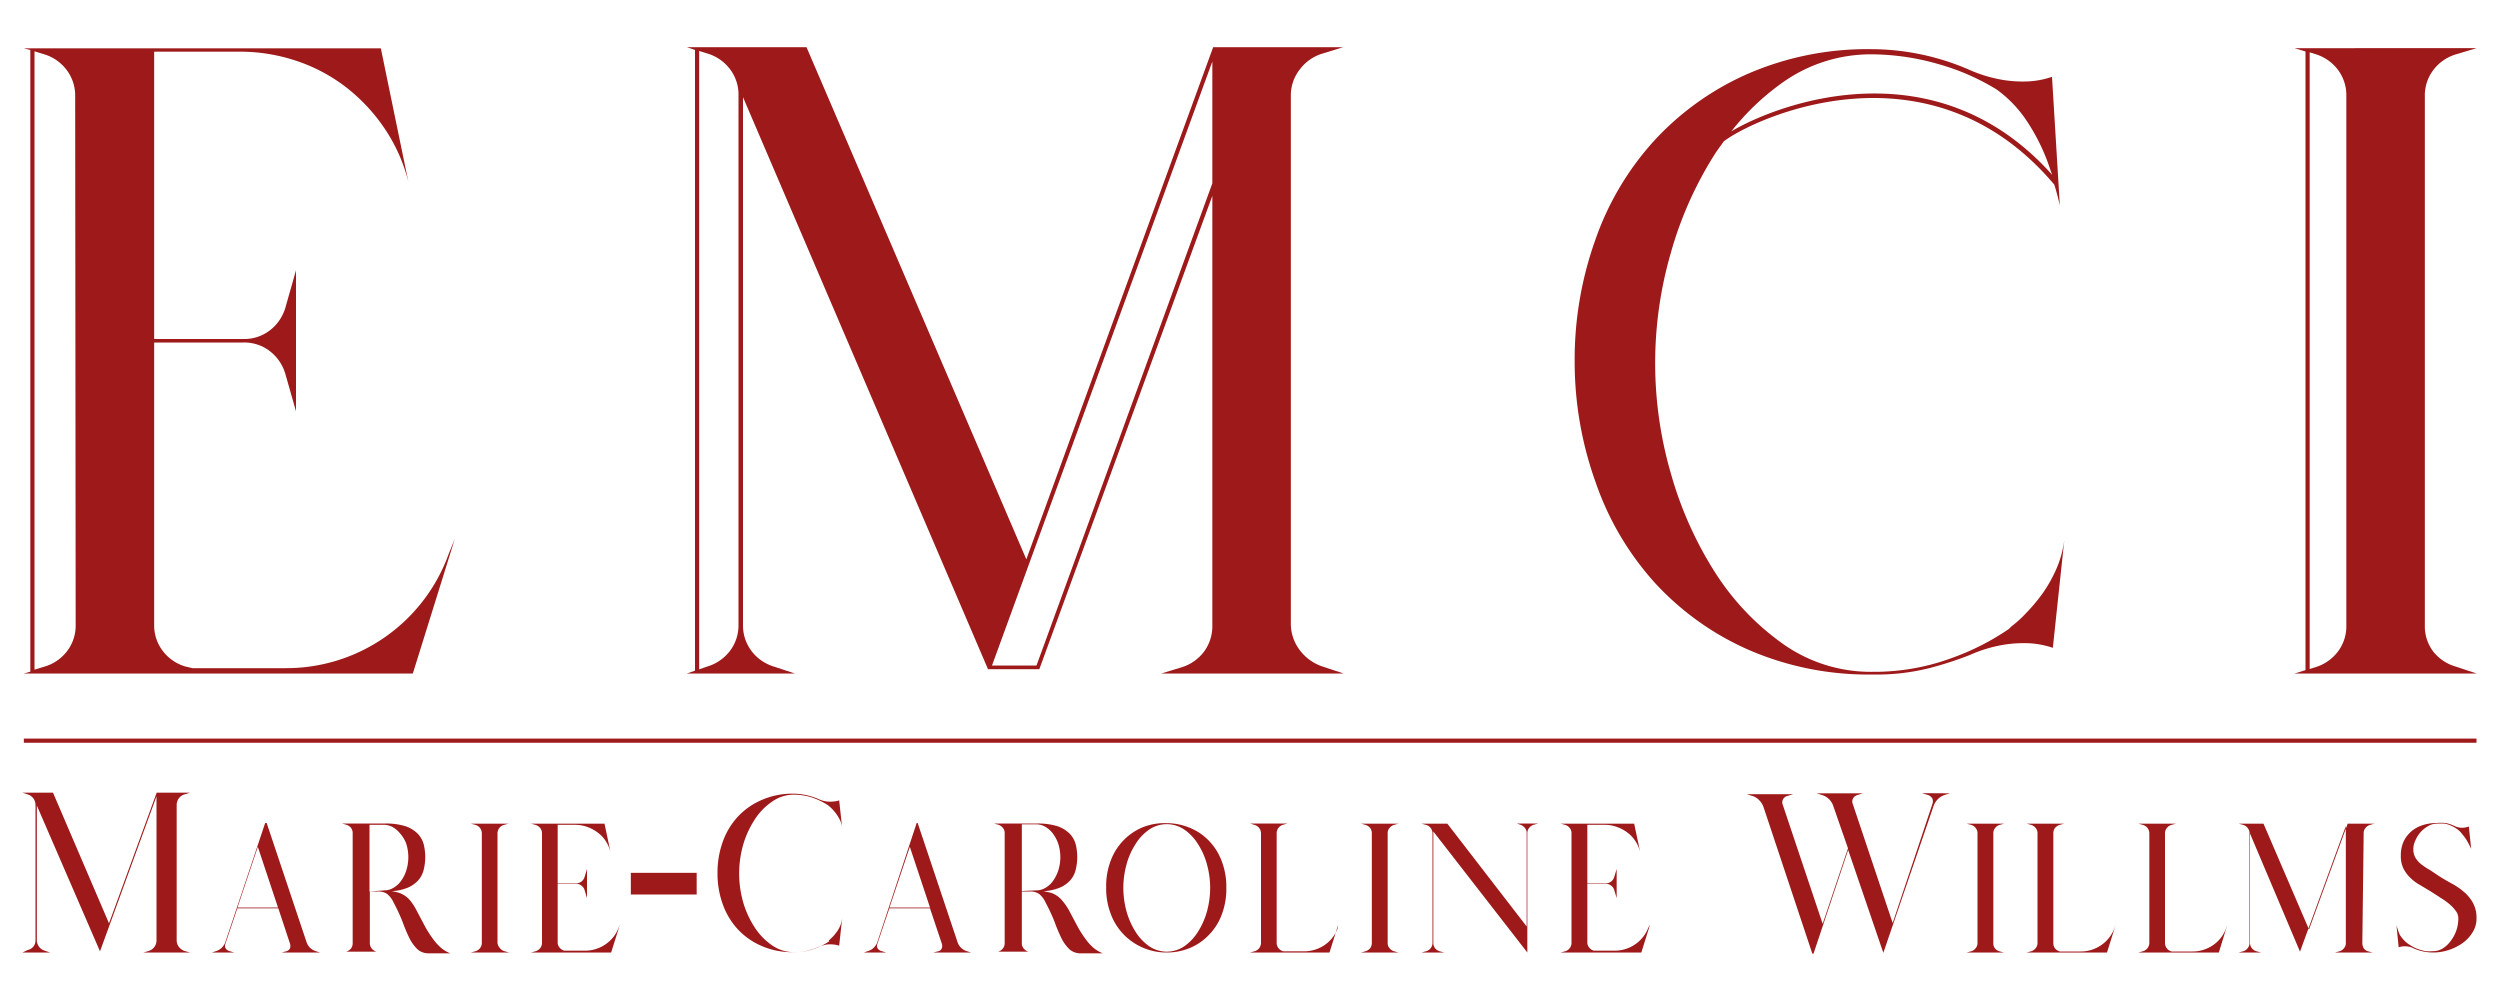 <svg id="Capa_1" data-name="Capa 1" xmlns="http://www.w3.org/2000/svg" viewBox="0 0 150 60"><title>logo emci OK</title><path d="M72.24,39.1a2.66,2.66,0,0,1-1.35.94l-1.21.37H80.61L79.38,40a2.81,2.81,0,0,1-1.4-1,2.62,2.62,0,0,1-.53-1.61V5.73A2.51,2.51,0,0,1,78,4.15a2.65,2.65,0,0,1,1.36-.94l1.23-.38H72.79L61.58,33.56,48.39,2.83H41.21L41.7,3V40.24l-.49.17h6.48L46.45,40a2.65,2.65,0,0,1-1.36-.94,2.53,2.53,0,0,1-.51-1.58V5.83l14.7,34.32h.09l2.9,0h.09L72.74,11.75V37.52A2.57,2.57,0,0,1,72.24,39.1ZM44.31,37.47a2.53,2.53,0,0,1-.51,1.58,2.65,2.65,0,0,1-1.36.94l-.49.17V3.06l.49.15a2.65,2.65,0,0,1,1.36.94,2.51,2.51,0,0,1,.51,1.58Zm17.88,2.46-2.67,0L72.74,3.69V11Z" style="fill:#9e191a"/><path d="M146,39.1a2.51,2.51,0,0,1-.51-1.58V5.78A2.53,2.53,0,0,1,146,4.2a2.65,2.65,0,0,1,1.36-.94l1.23-.37H137.67l.66.2V40.21l-.66.2h10.92L147.36,40A2.65,2.65,0,0,1,146,39.1Zm-5.22-1.58a2.51,2.51,0,0,1-.51,1.58,2.67,2.67,0,0,1-1.37.94l-.32.1v-37l.32.1a2.67,2.67,0,0,1,1.37.94,2.53,2.53,0,0,1,.51,1.58Z" style="fill:#9e191a"/><path d="M26.92,33.24a10.36,10.36,0,0,1-9.8,6.85H11.55l-.43-.1a2.65,2.65,0,0,1-1.36-.94,2.53,2.53,0,0,1-.51-1.58V20.55H14.6a2.51,2.51,0,0,1,1.58.51,2.67,2.67,0,0,1,.94,1.37l.64,2.25V16.22l-.64,2.25a2.65,2.65,0,0,1-.94,1.36,2.51,2.51,0,0,1-1.58.51H9.25V3.1h5.14a10.66,10.66,0,0,1,3.42.56,10.08,10.08,0,0,1,3,1.61,10.7,10.7,0,0,1,2.3,2.49A10.08,10.08,0,0,1,24.5,10.9l-1.65-8H1.43L1.82,3V40.3l-.39.11H24.77l2.52-8.08ZM4.54,37.52A2.51,2.51,0,0,1,4,39.1,2.63,2.63,0,0,1,2.66,40l-.59.18V3.08l.59.18A2.63,2.63,0,0,1,4,4.2a2.53,2.53,0,0,1,.51,1.58Z" style="fill:#9e191a"/><path d="M24.51,10.92v0l.06.29Z" style="fill:#9e191a"/><path d="M123.41,34.07a8.29,8.29,0,0,1-.83,1.5,10.21,10.21,0,0,1-1,1.2,6.58,6.58,0,0,1-.89.81l-.16.16a15,15,0,0,1-3.42,1.74,13.47,13.47,0,0,1-4.77.83A9.12,9.12,0,0,1,107,38.65a15.38,15.38,0,0,1-4.1-4.31,22.25,22.25,0,0,1-2.65-5.94,23.75,23.75,0,0,1,0-13.23,22.25,22.25,0,0,1,2.65-5.94c.17-.26.35-.5.53-.75,1.75-1.35,12.3-6.32,19.83,2.6h0c.13.41.24.86.33,1.24l-.47-7.71a5.3,5.3,0,0,1-1.34.27,7.52,7.52,0,0,1-1.58-.08,8.31,8.31,0,0,1-2.06-.62,14.83,14.83,0,0,0-5.84-1.23,18,18,0,0,0-7.41,1.47,16.83,16.83,0,0,0-5.62,4,17.25,17.25,0,0,0-3.56,6,21.36,21.36,0,0,0-1.23,7.28A21.4,21.4,0,0,0,95.76,29a17.44,17.44,0,0,0,3.56,6,16.8,16.8,0,0,0,5.62,4,18,18,0,0,0,7.41,1.47,13,13,0,0,0,3.48-.4,21.94,21.94,0,0,0,2.36-.77,8.31,8.31,0,0,1,2.06-.62,7.52,7.52,0,0,1,1.58-.08,5.3,5.3,0,0,1,1.34.27l.69-6.48A6.37,6.37,0,0,1,123.41,34.07ZM107,4.92a9.12,9.12,0,0,1,5.32-1.66,14.68,14.68,0,0,1,4,.59,13.81,13.81,0,0,1,3.48,1.52A7.38,7.38,0,0,1,121.43,7a11.8,11.8,0,0,1,1.6,3.22l.1.27c-7-7.84-16.43-4.28-19.25-2.61A14.83,14.83,0,0,1,107,4.92Z" style="fill:#9e191a"/><path d="M10.73,56.81a.73.73,0,0,0,.35.25l.32.09H8.61l.31-.09a.71.71,0,0,0,.34-.24.65.65,0,0,0,.13-.41V47.78L6,57.08H6L2.21,48.33V56.4a.66.66,0,0,0,.47.64l.32.11H1.35L1.66,57A.62.62,0,0,0,2,56.8a.6.6,0,0,0,.13-.4V48.3a.66.66,0,0,0-.48-.64l-.31-.1H3.18L6.54,55.4,9.4,47.56h2l-.32.1a.65.65,0,0,0-.35.24.68.68,0,0,0-.13.4v8.1A.66.66,0,0,0,10.73,56.81Z" style="fill:#9e191a"/><path d="M17.2,57.07a.32.32,0,0,0,.2-.18.42.42,0,0,0,0-.27L16.7,54.5H14.24l-.71,2.11a.34.34,0,0,0,0,.28.38.38,0,0,0,.22.17l.3.09H12.72l.2-.07a.87.87,0,0,0,.61-.58l2.38-7.12H16l2.39,7.14a.85.85,0,0,0,.59.56l.22.07H16.9Zm-.52-2.62-1.21-3.64-1.22,3.64Z" style="fill:#9e191a"/><path d="M25,54.64l.53,1a6.77,6.77,0,0,0,.46.71,3.35,3.35,0,0,0,.46.51,2,2,0,0,0,.57.34H25.74a1,1,0,0,1-.69-.24,2.45,2.45,0,0,1-.48-.66,9.85,9.85,0,0,1-.42-1,11.29,11.29,0,0,0-.53-1.14,1.42,1.42,0,0,0-.4-.53.94.94,0,0,0-.54-.14h-.49v3.09a.52.52,0,0,0,.11.33.59.59,0,0,0,.29.19l.25,0H20.51l.26,0a.64.64,0,0,0,.29-.19.52.52,0,0,0,.1-.33V50a.52.52,0,0,0-.1-.33.64.64,0,0,0-.29-.19l-.26-.07h2.61a4,4,0,0,1,1.2.16,1.92,1.92,0,0,1,.73.44,1.48,1.48,0,0,1,.37.64,3.17,3.17,0,0,1,0,1.54,1.47,1.47,0,0,1-.31.61,1.75,1.75,0,0,1-.62.45,2.91,2.91,0,0,1-1,.22,2.84,2.84,0,0,1,.42.09,1.46,1.46,0,0,1,.38.18,1.61,1.61,0,0,1,.36.34A3.47,3.47,0,0,1,25,54.64ZM23.1,53.42a1,1,0,0,0,.47-.13,1.43,1.43,0,0,0,.45-.38,2.09,2.09,0,0,0,.34-.63,2.65,2.65,0,0,0,0-1.7A2,2,0,0,0,24,50a1.57,1.57,0,0,0-.45-.38,1.11,1.11,0,0,0-.47-.13h-.91v4Z" style="fill:#9e191a"/><path d="M30,56.89a.53.53,0,0,0,.29.19l.26.07H28.25l.26-.07a.53.53,0,0,0,.29-.19.52.52,0,0,0,.11-.33V50a.52.52,0,0,0-.11-.32.53.53,0,0,0-.29-.19l-.26-.07h2.26l-.26.07a.53.53,0,0,0-.29.19.52.52,0,0,0-.11.32v6.57A.52.52,0,0,0,30,56.89Z" style="fill:#9e191a"/><path d="M37.19,55.49l-.52,1.66H31.86l.26-.07a.57.57,0,0,0,.29-.19.52.52,0,0,0,.11-.33V50a.52.52,0,0,0-.11-.32.57.57,0,0,0-.29-.19l-.26-.07h4.41l.36,1.7,0,0a2.18,2.18,0,0,0-.29-.66,1.94,1.94,0,0,0-.48-.51,2.4,2.4,0,0,0-.61-.33,2.13,2.13,0,0,0-.71-.13H33.46V53h1.1a.52.52,0,0,0,.33-.11.53.53,0,0,0,.19-.29l.14-.46v1.75l-.14-.47a.51.51,0,0,0-.19-.28.47.47,0,0,0-.33-.11h-1.1v3.49a.47.47,0,0,0,.11.33.54.54,0,0,0,.28.19l.1,0H35.1a2.15,2.15,0,0,0,1.23-.38,2.13,2.13,0,0,0,.79-1Z" style="fill:#9e191a"/><path d="M49.73,56.43l.22-.21a2.48,2.48,0,0,0,.25-.3,1.87,1.87,0,0,0,.22-.39,2.18,2.18,0,0,0,.11-.44l-.18,1.65a1.57,1.57,0,0,0-.34-.07,1.93,1.93,0,0,0-.4,0,2.61,2.61,0,0,0-.53.16,4.17,4.17,0,0,1-.6.2,3.26,3.26,0,0,1-.89.1,4.59,4.59,0,0,1-1.89-.37,4.26,4.26,0,0,1-1.43-1,4.4,4.4,0,0,1-.91-1.52,5.42,5.42,0,0,1-.31-1.86,5.5,5.5,0,0,1,.31-1.86A4.4,4.4,0,0,1,44.27,49a4.24,4.24,0,0,1,1.43-1,4.59,4.59,0,0,1,1.89-.38,3.9,3.9,0,0,1,1.49.31,1.75,1.75,0,0,0,.53.16,1.93,1.93,0,0,0,.4,0,1.14,1.14,0,0,0,.34-.07l.18,1.66a1.48,1.48,0,0,0-.12-.45,2.5,2.5,0,0,0-.23-.39,2.66,2.66,0,0,0-.26-.31,2.53,2.53,0,0,0-.26-.23,4.41,4.41,0,0,0-1-.47,3.82,3.82,0,0,0-1-.15,2.24,2.24,0,0,0-1.35.43,3.69,3.69,0,0,0-1.05,1.1,5.61,5.61,0,0,0-.68,1.51,6.32,6.32,0,0,0,0,3.38,5.61,5.61,0,0,0,.68,1.51,3.81,3.81,0,0,0,1.05,1.1,2.3,2.3,0,0,0,1.35.42,3.43,3.43,0,0,0,1.22-.21,3.88,3.88,0,0,0,.87-.44Z" style="fill:#9e191a"/><path d="M56.32,57.07a.29.29,0,0,0,.19-.18.42.42,0,0,0,0-.27l-.71-2.12H53.36l-.71,2.11a.34.34,0,0,0,0,.28.38.38,0,0,0,.22.17l.3.09H51.84l.19-.07a.87.87,0,0,0,.62-.58L55,49.38h.06l2.39,7.14a.85.85,0,0,0,.59.56l.22.07H56Zm-.52-2.62-1.21-3.64-1.22,3.64Z" style="fill:#9e191a"/><path d="M64.15,54.64l.53,1a6.77,6.77,0,0,0,.46.71,2.9,2.9,0,0,0,.46.51,2,2,0,0,0,.57.34H64.86a1,1,0,0,1-.69-.24,2.45,2.45,0,0,1-.48-.66,9.85,9.85,0,0,1-.42-1,11.29,11.29,0,0,0-.53-1.14,1.42,1.42,0,0,0-.4-.53.94.94,0,0,0-.54-.14h-.49v3.09a.47.47,0,0,0,.11.33.61.61,0,0,0,.28.19l.26,0H59.63l.26,0a.56.56,0,0,0,.28-.19.47.47,0,0,0,.11-.33V50a.47.47,0,0,0-.11-.33.56.56,0,0,0-.28-.19l-.26-.07h2.61a4,4,0,0,1,1.2.16,1.92,1.92,0,0,1,.73.44,1.48,1.48,0,0,1,.37.64,3.17,3.17,0,0,1,0,1.54,1.47,1.47,0,0,1-.31.61,1.75,1.75,0,0,1-.62.45,2.91,2.91,0,0,1-1,.22l.42.09a1.46,1.46,0,0,1,.38.18,1.61,1.61,0,0,1,.36.34A3.47,3.47,0,0,1,64.15,54.64Zm-1.93-1.22a1,1,0,0,0,.47-.13,1.43,1.43,0,0,0,.45-.38,2.34,2.34,0,0,0,.34-.63,2.65,2.65,0,0,0,0-1.7,2.21,2.21,0,0,0-.34-.61,1.57,1.57,0,0,0-.45-.38,1.11,1.11,0,0,0-.47-.13h-.91v4Z" style="fill:#9e191a"/><path d="M70,49.39a3.59,3.59,0,0,1,1.34.26,3.3,3.3,0,0,1,1.14.74,3.5,3.5,0,0,1,.8,1.22,4.28,4.28,0,0,1,.3,1.66,4.33,4.33,0,0,1-.3,1.67,3.46,3.46,0,0,1-.8,1.21,3.33,3.33,0,0,1-1.14.75,3.58,3.58,0,0,1-1.34.25,3.53,3.53,0,0,1-1.33-.25,3.53,3.53,0,0,1-2-2,4.33,4.33,0,0,1-.3-1.67,4.28,4.28,0,0,1,.3-1.66,3.52,3.52,0,0,1,.81-1.22,3.44,3.44,0,0,1,1.15-.74A3.54,3.54,0,0,1,70,49.39Zm0,7.71a1.89,1.89,0,0,0,1.08-.34,3,3,0,0,0,.82-.89,4.53,4.53,0,0,0,.53-1.23,5.37,5.37,0,0,0,.18-1.37,5.3,5.3,0,0,0-.18-1.36,4.28,4.28,0,0,0-.53-1.23,2.93,2.93,0,0,0-.82-.89,1.87,1.87,0,0,0-2.15,0,2.93,2.93,0,0,0-.82.89,4.28,4.28,0,0,0-.53,1.23,5.3,5.3,0,0,0-.18,1.36,5.37,5.37,0,0,0,.18,1.37,4.53,4.53,0,0,0,.53,1.23,3,3,0,0,0,.82.89A1.89,1.89,0,0,0,70,57.1Z" style="fill:#9e191a"/><path d="M80.29,55.49l-.52,1.66H75l.26-.07a.53.53,0,0,0,.29-.19.52.52,0,0,0,.11-.33V50a.52.52,0,0,0-.11-.32.53.53,0,0,0-.29-.19L75,49.41h2.26l-.26.07a.53.53,0,0,0-.29.19.52.52,0,0,0-.11.32v6.57a.52.52,0,0,0,.11.33.53.53,0,0,0,.29.19l.09,0h1.15a2.19,2.19,0,0,0,1.24-.38,2.11,2.11,0,0,0,.78-1Z" style="fill:#9e191a"/><path d="M83.37,56.89a.54.54,0,0,0,.28.19l.26.07H81.66l.26-.07a.57.57,0,0,0,.29-.19.52.52,0,0,0,.1-.33V50a.51.51,0,0,0-.1-.32.57.57,0,0,0-.29-.19l-.26-.07h2.25l-.26.07a.54.54,0,0,0-.28.19.46.46,0,0,0-.11.32v6.57A.47.47,0,0,0,83.37,56.89Z" style="fill:#9e191a"/><path d="M92.3,49.41l-.26.07a.57.57,0,0,0-.29.19.52.52,0,0,0-.11.32v7.16h0L86,49.89v6.67a.52.52,0,0,0,.1.33.57.57,0,0,0,.29.19l.26.07H85.29l.26-.07a.53.53,0,0,0,.29-.19.52.52,0,0,0,.11-.33V50a.52.52,0,0,0-.11-.32.53.53,0,0,0-.29-.19l-.26-.07h1.55l4.76,6.17V50a.47.47,0,0,0-.11-.33.61.61,0,0,0-.28-.19L91,49.41Z" style="fill:#9e191a"/><path d="M99,55.49l-.52,1.66H93.64l.26-.07a.51.51,0,0,0,.28-.19.47.47,0,0,0,.11-.33V50a.46.46,0,0,0-.11-.32.51.51,0,0,0-.28-.19l-.26-.07h4.41l.36,1.7,0,0a2.18,2.18,0,0,0-.29-.66,1.94,1.94,0,0,0-.48-.51,2.3,2.3,0,0,0-.62-.33,2,2,0,0,0-.7-.13H95.24V53h1.1a.52.52,0,0,0,.33-.11.53.53,0,0,0,.19-.29l.14-.46v1.75l-.14-.47a.51.51,0,0,0-.19-.28.47.47,0,0,0-.33-.11h-1.1v3.49a.47.47,0,0,0,.11.33.51.51,0,0,0,.28.19l.1,0h1.15a2.15,2.15,0,0,0,1.23-.38,2.13,2.13,0,0,0,.79-1Z" style="fill:#9e191a"/><path d="M117,47.6l-.23.07a1.07,1.07,0,0,0-.48.26,1.13,1.13,0,0,0-.29.47L113,57.17H113L110.89,51l-2.08,6.22h-.07l-2.93-8.8a1.11,1.11,0,0,0-.28-.43.91.91,0,0,0-.45-.25l-.27-.09h2.79l-.37.11a.41.41,0,0,0-.26.22.4.4,0,0,0,0,.32l2.39,7.13,1.52-4.53L110,48.37a1,1,0,0,0-.27-.43,1,1,0,0,0-.45-.25L109,47.6h2.78l-.36.11a.42.42,0,0,0-.25.22.4.4,0,0,0,0,.32l2.39,7.13,2.38-7.13a.44.44,0,0,0,0-.34.49.49,0,0,0-.26-.21l-.37-.11Z" style="fill:#9e191a"/><path d="M119.69,56.89a.51.51,0,0,0,.28.19l.26.07H118l.26-.07a.51.51,0,0,0,.28-.19.47.47,0,0,0,.11-.33V50a.46.46,0,0,0-.11-.32.51.51,0,0,0-.28-.19l-.26-.07h2.25l-.26.07a.51.51,0,0,0-.28.19.46.46,0,0,0-.11.32v6.57A.47.47,0,0,0,119.69,56.89Z" style="fill:#9e191a"/><path d="M126.94,55.49l-.52,1.66H121.6l.26-.07a.54.54,0,0,0,.28-.19.47.47,0,0,0,.11-.33V50a.46.46,0,0,0-.11-.32.54.54,0,0,0-.28-.19l-.26-.07h2.25l-.26.07a.57.57,0,0,0-.29.19.51.51,0,0,0-.1.32v6.57a.52.52,0,0,0,.1.33.57.57,0,0,0,.29.19l.1,0h1.14a2.16,2.16,0,0,0,1.24-.38,2.13,2.13,0,0,0,.79-1Z" style="fill:#9e191a"/><path d="M133.64,55.49l-.51,1.66H128.3l.26-.07a.53.53,0,0,0,.29-.19.52.52,0,0,0,.11-.33V50a.52.52,0,0,0-.11-.32.53.53,0,0,0-.29-.19l-.26-.07h2.26l-.26.07a.53.53,0,0,0-.29.19.52.52,0,0,0-.11.32v6.57a.52.52,0,0,0,.11.33.53.53,0,0,0,.29.19l.09,0h1.15a2.16,2.16,0,0,0,1.24-.38,2.05,2.05,0,0,0,.78-1Z" style="fill:#9e191a"/><path d="M141.74,56.56a.67.67,0,0,0,.08.33.45.45,0,0,0,.27.19l.26.07H140.1l.26-.07a.54.54,0,0,0,.28-.19.47.47,0,0,0,.11-.33v-7L138,57.1h0l-3-7.09v6.55a.52.52,0,0,0,.11.33.53.53,0,0,0,.29.19l.26.07h-1.34l.26-.07a.51.51,0,0,0,.28-.19.47.47,0,0,0,.11-.33V50a.46.46,0,0,0-.11-.32.51.51,0,0,0-.28-.19l-.26-.07h1.49l2.73,6.35,2.32-6.35h1.61l-.26.07a.51.51,0,0,0-.28.19.46.46,0,0,0-.11.32Z" style="fill:#9e191a"/><path d="M146.38,52.59q.33.21.72.42a4,4,0,0,1,.72.49,2.34,2.34,0,0,1,.55.66,1.84,1.84,0,0,1,.22.94,1.51,1.51,0,0,1-.23.83,2.18,2.18,0,0,1-.6.65,3,3,0,0,1-.84.42,2.95,2.95,0,0,1-1.52.09,2.81,2.81,0,0,1-.67-.23,1.13,1.13,0,0,0-.37-.08,1.07,1.07,0,0,0-.44.06l-.13-1.31.09.28a2.77,2.77,0,0,0,.1.26,1.19,1.19,0,0,0,.16.23,1.63,1.63,0,0,0,.44.39,2.27,2.27,0,0,0,.49.25,2.85,2.85,0,0,0,.48.13,2.37,2.37,0,0,0,.43,0,1.1,1.1,0,0,0,.58-.16,1.7,1.7,0,0,0,.48-.45,2.25,2.25,0,0,0,.34-.63,2.3,2.3,0,0,0,.12-.74.72.72,0,0,0-.15-.43,2.4,2.4,0,0,0-.38-.41,4.51,4.51,0,0,0-.53-.38l-.59-.38-.65-.39a2.71,2.71,0,0,1-.57-.42,2.11,2.11,0,0,1-.42-.56,1.71,1.71,0,0,1-.16-.79,2,2,0,0,1,.15-.8,1.83,1.83,0,0,1,.45-.62,1.89,1.89,0,0,1,.68-.39,2.65,2.65,0,0,1,.87-.14,3,3,0,0,1,.54,0,2.21,2.21,0,0,1,.53.18,1.11,1.11,0,0,0,.35.1,1.12,1.12,0,0,0,.51-.07l.14,1.34c-.08-.17-.16-.33-.26-.5s-.18-.26-.29-.4a1.39,1.39,0,0,0-.36-.33,2,2,0,0,0-.65-.28,4.55,4.55,0,0,0-.53,0,1,1,0,0,0-.48.14,1.88,1.88,0,0,0-.45.35,1.86,1.86,0,0,0-.32.5,1.19,1.19,0,0,0-.13.54,1,1,0,0,0,.13.52,1.5,1.5,0,0,0,.36.4,4.25,4.25,0,0,0,.52.34Z" style="fill:#9e191a"/><rect x="37.85" y="52.37" width="3.95" height="1.3" style="fill:#9e191a"/><line x1="148.59" y1="44.44" x2="1.43" y2="44.44" style="fill:none;stroke:#9e191a;stroke-miterlimit:10;stroke-width:0.25px"/></svg>